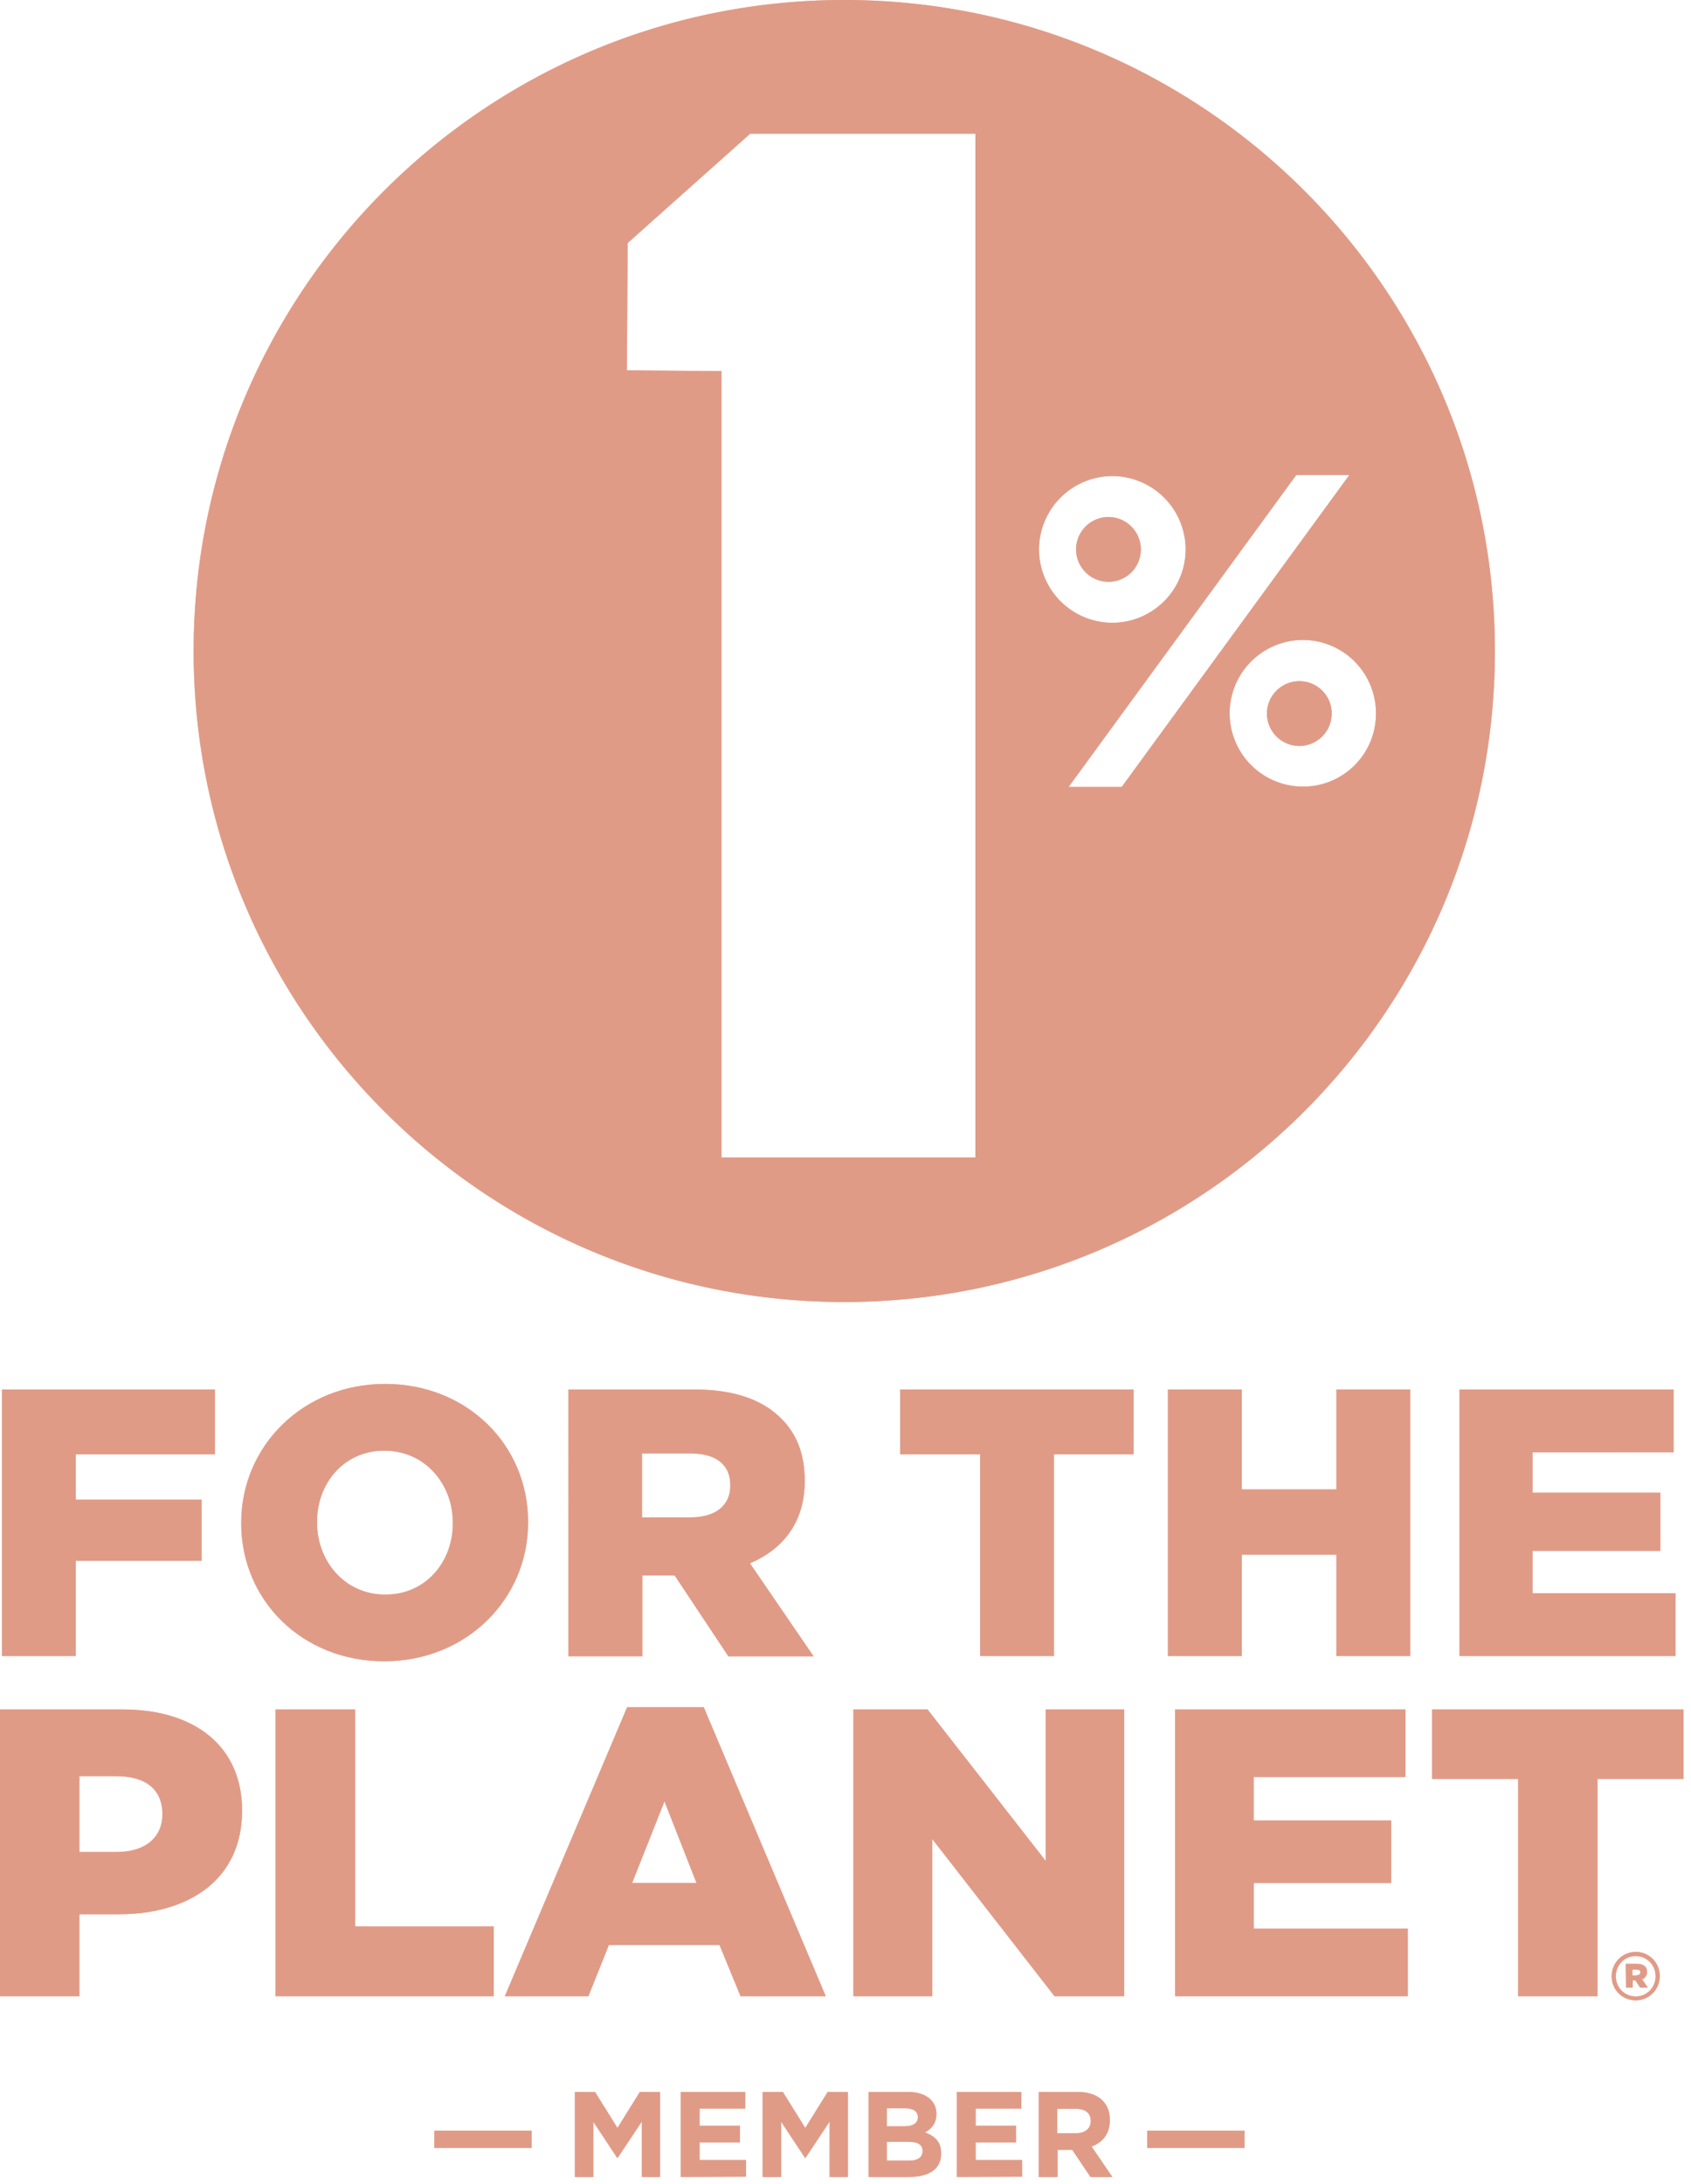 <svg width="86" height="111" fill="none" xmlns="http://www.w3.org/2000/svg"><g clip-path="url(#clip0)"><path d="M66.08 34.623c-.9 0-1.646.732-1.646 1.646 0 .9.732 1.646 1.647 1.646.9 0 1.645-.731 1.645-1.646a1.64 1.64 0 00-1.645-1.646z" fill="#EAAB99"/><path d="M66.08 34.623c-.9 0-1.646.732-1.646 1.646 0 .9.732 1.646 1.647 1.646.9 0 1.645-.731 1.645-1.646a1.64 1.64 0 00-1.645-1.646z" fill="#E09B87"/><path d="M58.02 27.926c0-.9-.732-1.646-1.647-1.646-.9 0-1.646.732-1.646 1.646 0 .9.732 1.646 1.646 1.646a1.64 1.64 0 001.646-1.646z" fill="#EAAB99"/><path d="M58.02 27.926c0-.9-.732-1.646-1.647-1.646-.9 0-1.646.732-1.646 1.646 0 .9.732 1.646 1.646 1.646a1.64 1.64 0 001.646-1.646z" fill="#E09B87"/><path d="M42.938 0C24.662 0 9.848 14.814 9.848 33.09c0 18.275 14.814 33.089 33.09 33.089 18.275 0 33.089-14.814 33.089-33.09C76.027 14.815 61.213 0 42.937 0zm6.668 58.835H36.691V18.866l-4.811-.042.042-6.472 6.232-5.557h11.452v52.04zm3.236-30.909a3.735 3.735 0 013.728-3.728 3.735 3.735 0 013.728 3.728 3.735 3.735 0 01-3.728 3.729 3.735 3.735 0 01-3.728-3.729zm1.505 12.071l11.579-15.855h2.7L57.049 39.997h-2.7zm11.916-.014a3.735 3.735 0 01-3.728-3.728 3.735 3.735 0 013.728-3.728 3.723 3.723 0 013.715 3.728 3.705 3.705 0 01-3.715 3.728z" fill="#EAAB99"/><path d="M42.938 0C24.662 0 9.848 14.814 9.848 33.09c0 18.275 14.814 33.089 33.09 33.089 18.275 0 33.089-14.814 33.089-33.09C76.027 14.815 61.213 0 42.937 0zm6.668 58.835H36.691V18.866l-4.811-.042.042-6.472 6.232-5.557h11.452v52.04zm3.236-30.909a3.735 3.735 0 013.728-3.728 3.735 3.735 0 013.728 3.728 3.735 3.735 0 01-3.728 3.729 3.735 3.735 0 01-3.728-3.729zm1.505 12.071l11.579-15.855h2.7L57.049 39.997h-2.7zm11.916-.014a3.735 3.735 0 01-3.728-3.728 3.735 3.735 0 013.728-3.728 3.723 3.723 0 013.715 3.728 3.705 3.705 0 01-3.715 3.728z" fill="#E09B87"/><path d="M.099 70.625H10.93v3.292H3.855v2.307h6.401v3.11H3.855v4.84H.099V70.624z" fill="#EAAB99"/><path d="M.099 70.625H10.93v3.292H3.855v2.307h6.401v3.11H3.855v4.84H.099V70.624z" fill="#E09B87"/><path d="M12.268 77.434v-.042c0-3.883 3.137-7.049 7.316-7.049 4.178 0 7.273 3.11 7.273 7.007v.042c0 3.883-3.137 7.048-7.316 7.048-4.178 0-7.273-3.11-7.273-7.006zm10.762 0v-.042c0-1.956-1.407-3.658-3.489-3.658-2.054 0-3.418 1.66-3.418 3.616v.042c0 1.955 1.407 3.657 3.46 3.657 2.069.015 3.447-1.66 3.447-3.615z" fill="#EAAB99"/><path d="M12.268 77.434v-.042c0-3.883 3.137-7.049 7.316-7.049 4.178 0 7.273 3.11 7.273 7.007v.042c0 3.883-3.137 7.048-7.316 7.048-4.178 0-7.273-3.11-7.273-7.006zm10.762 0v-.042c0-1.956-1.407-3.658-3.489-3.658-2.054 0-3.418 1.66-3.418 3.616v.042c0 1.955 1.407 3.657 3.46 3.657 2.069.015 3.447-1.66 3.447-3.615z" fill="#E09B87"/><path d="M28.911 70.625h6.401c2.068 0 3.503.549 4.418 1.477.788.774 1.196 1.815 1.196 3.152v.042c0 2.068-1.098 3.447-2.786 4.164l3.236 4.727h-4.333l-2.73-4.108H32.667v4.108h-3.756V70.625zm6.218 6.5c1.28 0 2.012-.62 2.012-1.604v-.042c0-1.07-.773-1.604-2.026-1.604h-2.462v3.25h2.476z" fill="#EAAB99"/><path d="M28.911 70.625h6.401c2.068 0 3.503.549 4.418 1.477.788.774 1.196 1.815 1.196 3.152v.042c0 2.068-1.098 3.447-2.786 4.164l3.236 4.727h-4.333l-2.73-4.108H32.667v4.108h-3.756V70.625zm6.218 6.5c1.28 0 2.012-.62 2.012-1.604v-.042c0-1.07-.773-1.604-2.026-1.604h-2.462v3.25h2.476z" fill="#E09B87"/><path d="M49.845 73.917H45.78v-3.292h11.874v3.292h-4.051v10.256h-3.757V73.917z" fill="#EAAB99"/><path d="M49.845 73.917H45.78v-3.292h11.874v3.292h-4.051v10.256h-3.757V73.917z" fill="#E09B87"/><path d="M59.398 70.625h3.756v5.079h4.812v-5.079h3.756v13.548h-3.756v-5.149h-4.812v5.15h-3.756V70.624z" fill="#EAAB99"/><path d="M59.398 70.625h3.756v5.079h4.812v-5.079h3.756v13.548h-3.756v-5.149h-4.812v5.15h-3.756V70.624z" fill="#E09B87"/><path d="M74.226 70.625h10.89v3.194H77.94v2.054h6.5v2.954h-6.5v2.153h7.274v3.193H74.226V70.625z" fill="#EAAB99"/><path d="M74.226 70.625h10.89v3.194H77.94v2.054h6.5v2.954h-6.5v2.153h7.274v3.193H74.226V70.625z" fill="#E09B87"/><path d="M0 86.888h6.246c3.686 0 6.064 1.9 6.064 5.121v.042c0 3.433-2.645 5.248-6.275 5.248H4.038v4.164H0V86.888zm5.951 7.245c1.435 0 2.307-.745 2.307-1.899v-.042c0-1.252-.872-1.913-2.335-1.913H4.038v3.855H5.95z" fill="#EAAB99"/><path d="M0 86.888h6.246c3.686 0 6.064 1.9 6.064 5.121v.042c0 3.433-2.645 5.248-6.275 5.248H4.038v4.164H0V86.888zm5.951 7.245c1.435 0 2.307-.745 2.307-1.899v-.042c0-1.252-.872-1.913-2.335-1.913H4.038v3.855H5.95z" fill="#E09B87"/><path d="M14.012 86.888h4.052v11.03h7.049v3.545h-11.1V86.888z" fill="#EAAB99"/><path d="M14.012 86.888h4.052v11.03h7.049v3.545h-11.1V86.888z" fill="#E09B87"/><path d="M31.894 86.776h3.897l6.204 14.688h-4.333l-1.07-2.603h-5.627l-1.041 2.603h-4.249l6.219-14.688zm3.53 8.934l-1.631-4.15-1.646 4.15h3.278z" fill="#EAAB99"/><path d="M31.894 86.776h3.897l6.204 14.688h-4.333l-1.07-2.603h-5.627l-1.041 2.603h-4.249l6.219-14.688zm3.53 8.934l-1.631-4.15-1.646 4.15h3.278z" fill="#E09B87"/><path d="M43.402 86.888h3.77l6.008 7.696v-7.696h3.995v14.575H53.63l-6.219-7.99v7.99h-4.01V86.888z" fill="#EAAB99"/><path d="M43.402 86.888h3.77l6.008 7.696v-7.696h3.995v14.575H53.63l-6.219-7.99v7.99h-4.01V86.888z" fill="#E09B87"/><path d="M59.764 86.888h11.719v3.433h-7.724v2.209h6.992v3.18H63.76v2.32h7.836v3.433H59.764V86.888z" fill="#EAAB99"/><path d="M59.764 86.888h11.719v3.433h-7.724v2.209h6.992v3.18H63.76v2.32h7.836v3.433H59.764V86.888z" fill="#E09B87"/><path d="M77.209 90.42h-4.376v-3.532h12.789v3.531h-4.376v11.044H77.21V90.419z" fill="#EAAB99"/><path d="M77.209 90.42h-4.376v-3.532h12.789v3.531h-4.376v11.044H77.21V90.419z" fill="#E09B87"/><path d="M22.088 109.173v-.872h4.952v.872h-4.952z" fill="#EAAB99"/><path d="M22.088 109.173v-.872h4.952v.872h-4.952z" fill="#E09B87"/><path d="M32.64 110.65v-2.814l-1.225 1.843h-.028l-1.21-1.829v2.8h-.942v-4.319h1.027l1.14 1.829 1.139-1.829h1.027v4.319h-.929z" fill="#EAAB99"/><path d="M32.64 110.65v-2.814l-1.225 1.843h-.028l-1.21-1.829v2.8h-.942v-4.319h1.027l1.14 1.829 1.139-1.829h1.027v4.319h-.929z" fill="#E09B87"/><path d="M34.623 110.65v-4.319h3.278v.844H35.58v.872h2.054v.845H35.58v.9h2.363v.844l-3.32.014z" fill="#EAAB99"/><path d="M34.623 110.65v-4.319h3.278v.844H35.58v.872h2.054v.845H35.58v.9h2.363v.844l-3.32.014z" fill="#E09B87"/><path d="M42.192 110.65v-2.814l-1.224 1.843h-.028l-1.21-1.829v2.8h-.943v-4.319h1.027l1.14 1.829 1.14-1.829h1.026v4.319h-.928z" fill="#EAAB99"/><path d="M42.192 110.65v-2.814l-1.224 1.843h-.028l-1.21-1.829v2.8h-.943v-4.319h1.027l1.14 1.829 1.14-1.829h1.026v4.319h-.928z" fill="#E09B87"/><path d="M46.244 110.65h-2.068v-4.319h2.011c.887 0 1.435.436 1.435 1.111v.015c0 .492-.267.759-.576.928.506.197.816.478.816 1.055v.014c.014.802-.634 1.196-1.618 1.196zm.436-3.039c0-.281-.225-.45-.633-.45h-.943v.915h.886c.422 0 .69-.141.69-.465zm.239 1.717c0-.296-.211-.465-.703-.465h-1.112v.957h1.14c.422 0 .675-.155.675-.492z" fill="#EAAB99"/><path d="M46.244 110.65h-2.068v-4.319h2.011c.887 0 1.435.436 1.435 1.111v.015c0 .492-.267.759-.576.928.506.197.816.478.816 1.055v.014c.014.802-.634 1.196-1.618 1.196zm.436-3.039c0-.281-.225-.45-.633-.45h-.943v.915h.886c.422 0 .69-.141.69-.465zm.239 1.717c0-.296-.211-.465-.703-.465h-1.112v.957h1.14c.422 0 .675-.155.675-.492z" fill="#E09B87"/><path d="M48.663 110.65v-4.319h3.279v.844H49.62v.872h2.054v.845H49.62v.9h2.364v.844l-3.32.014z" fill="#EAAB99"/><path d="M48.663 110.65v-4.319h3.279v.844H49.62v.872h2.054v.845H49.62v.9h2.364v.844l-3.32.014z" fill="#E09B87"/><path d="M55.459 110.65l-.929-1.379h-.745v1.379h-.957v-4.319h1.983c1.028 0 1.632.535 1.632 1.421v.014c0 .703-.38 1.14-.928 1.337l1.055 1.547H55.46zm.014-2.842c0-.408-.282-.619-.746-.619h-.957v1.238h.971c.464 0 .732-.253.732-.619z" fill="#EAAB99"/><path d="M55.459 110.65l-.929-1.379h-.745v1.379h-.957v-4.319h1.983c1.028 0 1.632.535 1.632 1.421v.014c0 .703-.38 1.14-.928 1.337l1.055 1.547H55.46zm.014-2.842c0-.408-.282-.619-.746-.619h-.957v1.238h.971c.464 0 .732-.253.732-.619z" fill="#E09B87"/><path d="M58.343 109.173v-.872h4.952v.872h-4.952z" fill="#EAAB99"/><path d="M58.343 109.173v-.872h4.952v.872h-4.952z" fill="#E09B87"/><path d="M81.964 100.45c0-.675.535-1.238 1.224-1.238.69 0 1.224.55 1.224 1.224v.014c0 .662-.535 1.224-1.224 1.224-.69 0-1.224-.548-1.224-1.224zm2.237 0c0-.562-.436-1.027-1.013-1.027s-1.013.465-1.013 1.027c0 .563.436 1.027 1.013 1.027s1.013-.464 1.013-1.027zm-1.52-.633h.577c.296 0 .507.127.507.408 0 .197-.099.324-.253.38l.295.422h-.394l-.24-.366h-.14v.366h-.337l-.014-1.21zm.563.577c.113 0 .183-.056.183-.141 0-.098-.07-.14-.183-.14h-.225v.295h.225v-.014z" fill="#EAAB99"/><path d="M81.964 100.45c0-.675.535-1.238 1.224-1.238.69 0 1.224.55 1.224 1.224v.014c0 .662-.535 1.224-1.224 1.224-.69 0-1.224-.548-1.224-1.224zm2.237 0c0-.562-.436-1.027-1.013-1.027s-1.013.465-1.013 1.027c0 .563.436 1.027 1.013 1.027s1.013-.464 1.013-1.027zm-1.52-.633h.577c.296 0 .507.127.507.408 0 .197-.099.324-.253.38l.295.422h-.394l-.24-.366h-.14v.366h-.337l-.014-1.21zm.563.577c.113 0 .183-.056.183-.141 0-.098-.07-.14-.183-.14h-.225v.295h.225v-.014z" fill="#E09B87"/></g><defs><clipPath id="clip0"><path fill="#fff" d="M0 0h85.622v110.65H0z"/></clipPath></defs></svg>
